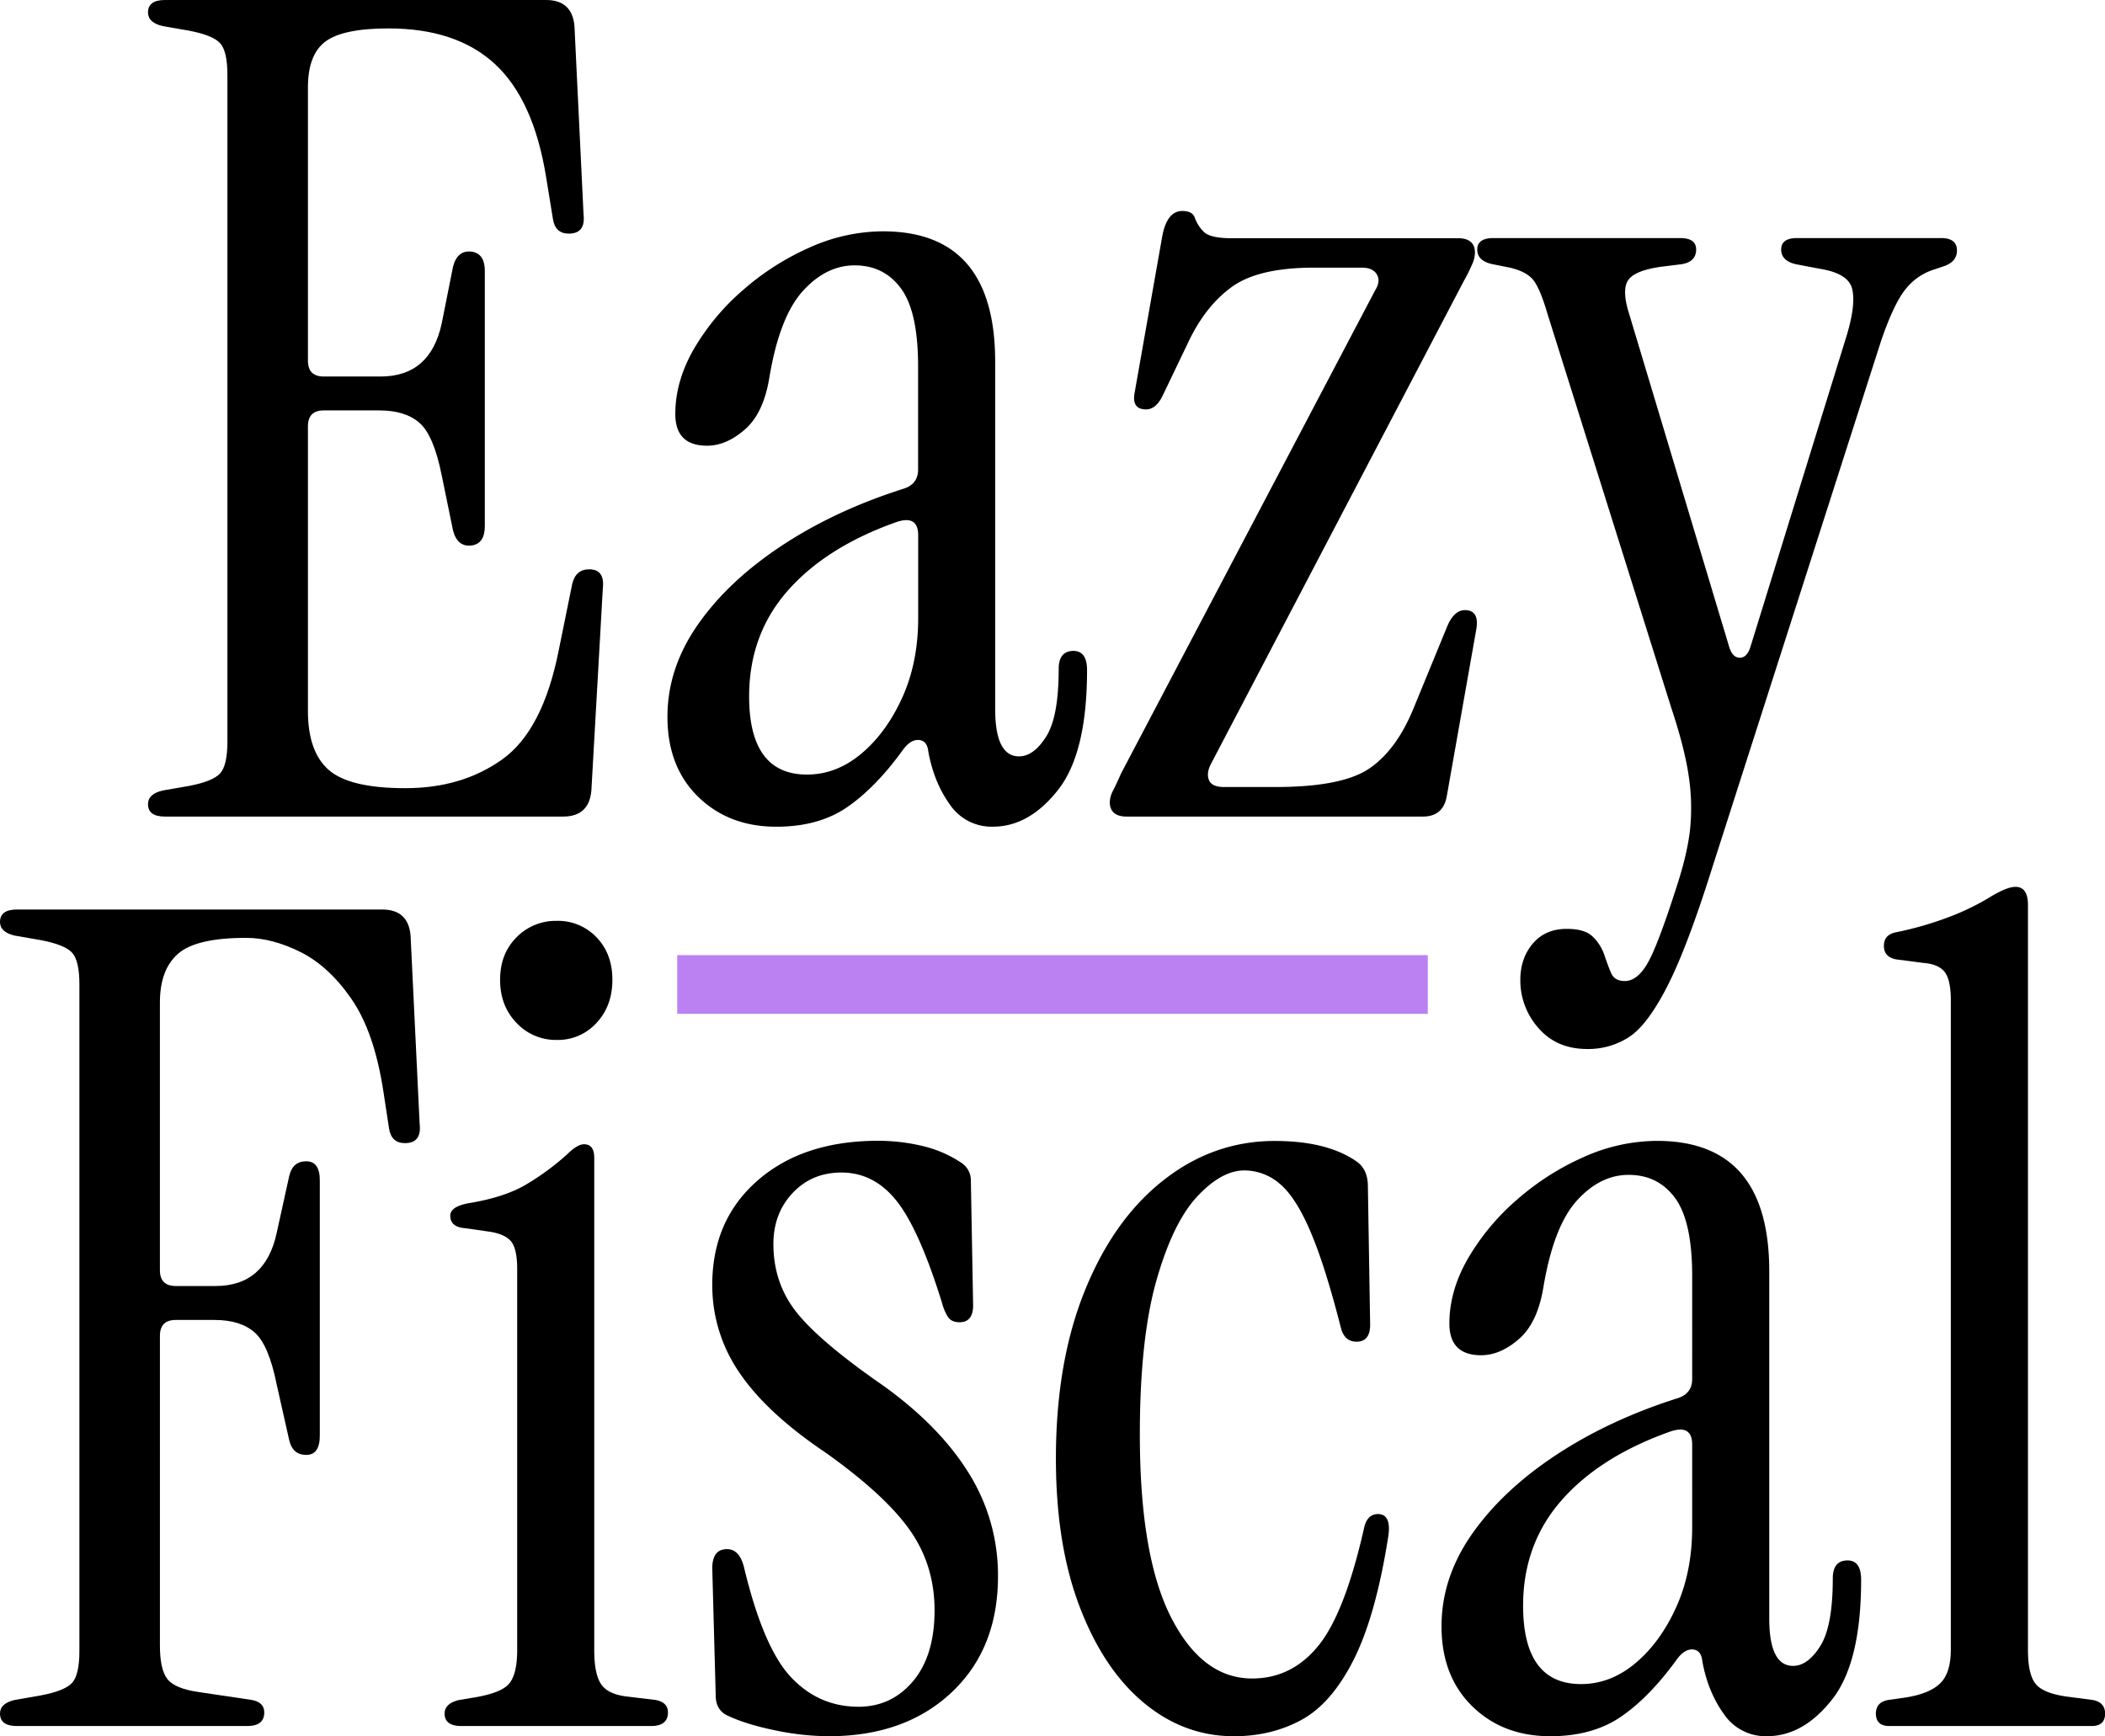 <svg id="Layer_1" data-name="Layer 1" xmlns="http://www.w3.org/2000/svg" viewBox="0 0 1105.77 912.16"><defs><style>.cls-1{fill:#bb81f2;}</style></defs><title>EazyFiscal</title><path d="M86.68,429c-6,0-8.93-2.17-8.93-6.55q0-5.37,7.74-7.15l13.71-2.38q12.51-2.38,16.38-6.56t3.88-16.68V39.32q0-12.5-3.88-16.68T99.2,16.09L85.49,13.71q-7.74-1.79-7.74-7.15Q77.75,0,86.68,0H286.87q13.69,0,14.9,13.71l4.77,98.9c.78,6.76-1.79,10.13-7.75,10.13q-7.16,0-8.34-7.75l-3.58-22q-6.56-40.52-26.81-59.29t-56-18.77q-23.84,0-33.07,6.86t-9.23,24.13V189.46c0,5.57,2.77,8.35,8.34,8.35h29.79q26.21,0,32.17-28L238,140q2.37-8.94,10.12-7.74,6.56,1.2,6.56,10.13v134q0,8.94-6.56,10.13-7.74,1.2-10.12-7.75l-6-29.19q-4.17-20.85-11.62-27.41t-21.15-6.55H170.1c-5.57,0-8.34,2.78-8.34,8.34V373.56q0,21.45,11,31T213,414.08q29.77,0,50.94-15.2T293.43,342l7.15-35.16c1.19-5.15,4.17-7.74,8.93-7.74q8.34,0,7.15,10.13l-6,106Q309.5,429,295.81,429Z"/><path d="M407.81,434.33q-25,0-41.11-15.78t-16.08-42q0-25.6,16.08-48.55t44.09-41.41q28-18.46,63.75-29.79,7.74-2.37,7.74-10.13V192.44q0-28.59-8.93-40.81t-24.43-12.21q-14.9,0-27.11,13.4t-17.57,45q-3,19.06-12.81,27.7t-20,8.64q-16.7,0-16.68-16.68,0-17.28,9.82-34.26a122.69,122.69,0,0,1,25.92-31,137,137,0,0,1,35.15-22.34,94.48,94.48,0,0,1,38.13-8.35q59,0,59,68.52V372.37q0,25,12.51,25,7.74,0,14.3-10.42t6.55-35.45q0-9.52,7.75-9.53,7.14,0,7.15,10.13,0,43.49-15.2,62.85t-34.25,19.36A26.41,26.41,0,0,1,499,422.71q-8.36-11.61-11.32-27.7c-.4-4-2.09-6.05-5.07-6.25s-5.86,1.69-8.63,5.66q-14.31,19.66-29.2,29.79T407.81,434.33Zm16.09-27.4q15.48,0,28.59-11T474,366.41q8.32-18.45,8.33-41.7v-43.5q0-11.29-12.51-6.55-36.34,13.11-56.3,36t-20,55.11Q393.51,406.92,423.9,406.93Z"/><path d="M591.9,429c-5.95,0-8.93-2.57-8.93-7.74a13.93,13.93,0,0,1,1.79-6q1.79-3.57,4.16-8.94L722.38,152.52q3-4.76.89-8.34t-8-3.57h-25q-29.21,0-43.19,10.13t-22.94,29.19L611,207.34q-3.57,7.74-8.94,7.74-7.74,0-6-8.94l14.3-81q2.37-14.3,10.73-14.3,5.35,0,6.55,3.57a20,20,0,0,0,4.47,7.15q3.27,3.58,14.6,3.58H765.87q8.94,0,8.94,7.74a16.22,16.22,0,0,1-1.49,6,93.12,93.12,0,0,1-4.47,8.94L636,401.57q-2.38,4.77-.89,8.34c1,2.38,3.67,3.57,8,3.57H670q35.14,0,49.45-9.83t23.24-31.87l17.87-43.5c2.39-5.15,5.36-7.74,8.94-7.74q7.74,0,6,10.12l-15.49,87.59Q758.14,429,747.4,429Z"/><path d="M833.79,551.11q-16.08,0-25.62-11a37.58,37.58,0,0,1-9.53-25.32q0-11.32,6.56-19.07T823.07,488c6.35,0,10.92,1.38,13.7,4.17a24.13,24.13,0,0,1,6,9.53q1.78,5.35,3.57,9.53c1.2,2.77,3.58,4.17,7.15,4.17q6.56,0,11.92-9.23t14.9-39q5.94-17.87,7.44-31a111.85,111.85,0,0,0-.59-28q-2.1-14.89-9.24-36.34L812.94,165q-4.17-14.31-8-18.47t-12.22-6l-8.93-1.79Q776,137,776,131.08t8.34-6h98.31c5.55,0,8.34,2,8.34,6q0,6.55-7.75,7.74L873.71,140q-14.3,1.8-18.17,6.85t.3,18.18l52.43,174.57c1.19,4,3.07,5.95,5.66,5.95s4.47-2,5.66-5.95l50.64-163.85q4.75-16.08,2.68-24.13t-17-10.42l-12.51-2.39c-5.17-1.19-7.74-3.77-7.74-7.74s2.77-6,8.33-6h75.67q8.34,0,8.34,6.55,0,6-7.15,8.34l-5.36,1.79a30.83,30.83,0,0,0-14.9,10.72q-6,7.75-12.51,26.82l-88.77,277q-13.11,41.69-23.53,62t-20,26.51A39.2,39.2,0,0,1,833.79,551.11Z"/><path d="M8.94,906.8Q0,906.8,0,900.25q0-5.37,7.74-7.15l13.71-2.39q12.51-2.37,16.38-6.55t3.88-16.68V517.15q0-12.51-3.88-16.68t-16.38-6.55L7.74,491.54Q0,489.74,0,484.39q0-6.56,8.94-6.56H200.78q13.71,0,14.9,13.71l4.76,98.9c.8,6.76-1.79,10.12-7.74,10.12q-7.15,0-8.34-7.74l-3-19.66q-4.78-31-16.68-48.26t-26.81-24.73q-14.91-7.44-28.6-7.45-26.23,0-35.75,8.35T84,526.69v140.6c0,5.57,2.77,8.34,8.34,8.34H113.2q26.2,0,32.17-28l6.56-29.79q1.78-7.74,8.94-7.74T168,620.23v134q0,10.14-7.14,10.13t-8.94-7.75l-6.56-29.19q-4.17-20.85-11.61-27.41t-21.16-6.55H92.35c-5.57,0-8.34,2.78-8.34,8.34V864.5q0,12.51,3.87,17.57t16.39,6.86l28,4.17q6.54,1.2,6.55,6.55,0,7.15-8.94,7.15Z"/><path d="M242.49,906.8q-8.94,0-8.94-6.55,0-5.37,7.75-7.15l7.14-1.19q14.9-2.38,19.07-7.45t4.17-17.58V666.69q0-10.71-3.28-14.59c-2.18-2.58-6.06-4.26-11.61-5.06l-12.51-1.79q-7.75-.59-7.75-6.55,0-4.77,9.53-6.56,18.46-3,29.79-9.53a134.94,134.94,0,0,0,22-16.09q5.37-5.35,8.94-5.36,5.37,0,5.37,7.15V866.88q0,12.51,3.57,17.88t13.7,6.55l14.9,1.79q6.54,1.2,6.55,6.55,0,7.15-8.94,7.15Zm50-360.45a28.28,28.28,0,0,1-21.15-8.94q-8.64-8.94-8.64-22.64t8.64-22.34a28.76,28.76,0,0,1,21.15-8.64,27.81,27.81,0,0,1,20.86,8.64q8.34,8.64,8.34,22.34t-8.34,22.64A27.35,27.35,0,0,1,292.53,546.35Z"/><path d="M435.52,912.16a141.51,141.51,0,0,1-29.19-3.27q-15.51-3.27-25-8-5.35-3-5.36-10.13L374.16,824c0-6.75,2.57-10.13,7.74-10.13q6.56,0,8.94,9.53,10.13,42.32,24.72,57.79T451,896.67q17.28,0,28.6-13.4T490.93,846q0-23.82-13.11-42.3t-44.09-40.51q-31-20.85-45.28-42A80.74,80.74,0,0,1,374.16,675q0-34,23.83-54.81t63.15-20.86a100.42,100.42,0,0,1,23.24,2.69,62,62,0,0,1,20.25,8.63,11,11,0,0,1,5.37,9.54l1.19,65.53q0,8.94-7.15,8.94c-2.79,0-4.77-.89-6-2.68a24.37,24.37,0,0,1-3-6.86q-11.93-38.71-23.83-53.91t-29.19-15.2q-15.51,0-25.62,10.73t-10.13,26.81q0,20.86,12.51,36.34t45.28,38.13q29.79,21.45,45,46.18a101,101,0,0,1,15.19,53.92q0,38.13-24.42,61.06T435.52,912.16Z"/><path d="M648.22,912.16q-26.24,0-47.37-17.57t-33.66-50.35q-12.53-32.76-12.51-78,0-50.62,15.19-88.17t41.41-58.09q26.21-20.56,58.38-20.56,27.4,0,42.9,10.73,6,4.17,6,13.1l1.19,72.69q0,8.94-7.15,8.94-6.55,0-8.34-7.75-8.36-32.76-16.09-50.64t-16.08-24.72a28.43,28.43,0,0,0-18.47-6.86q-11.93,0-24.73,13.71T607.4,673q-8.64,30.69-8.63,80.73,0,63.77,16.38,95.93t42.6,32.17q20.85,0,34.85-17.28t24.13-62.56q1.78-6.56,7.15-6.55,7.15,0,5.37,11.91Q722.68,849,711.07,872t-27.41,31.57Q667.88,912.16,648.22,912.16Z"/><path d="M814.43,912.16q-25,0-41.1-15.79t-16.09-42q0-25.61,16.09-48.55t44.08-41.41q28-18.46,63.75-29.8c5.16-1.57,7.75-5,7.75-10.12V670.27q0-28.59-8.94-40.81t-24.43-12.22q-14.89,0-27.1,13.41t-17.58,45q-3,19.08-12.81,27.71t-20,8.64q-16.68,0-16.68-16.68,0-17.28,9.83-34.26a122.32,122.32,0,0,1,25.92-31,137.23,137.23,0,0,1,35.15-22.34,94.6,94.6,0,0,1,38.13-8.34q59,0,59,68.52V850.2q0,25,12.51,25,7.74,0,14.3-10.42t6.56-35.45q0-9.52,7.74-9.53,7.15,0,7.15,10.12,0,43.5-15.19,62.86t-34.26,19.36a26.42,26.42,0,0,1-22.64-11.62q-8.36-11.61-11.32-27.7c-.4-4-2.09-6.05-5.06-6.25s-5.87,1.69-8.64,5.65q-14.3,19.66-29.2,29.79T814.43,912.16Zm16.09-27.4q15.5,0,28.6-11t21.45-29.5q8.32-18.45,8.34-41.7V759q0-11.29-12.51-6.55-36.35,13.11-56.31,36t-20,55.11Q800.13,884.75,830.52,884.76Z"/><path d="M992.57,906.8q-7.16,0-7.15-6.55,0-6,6.55-7.15l8.34-1.19q12.53-1.8,18.47-7.15t6-17.88V525.49q0-10.72-3.27-14.89t-11.62-4.77l-13.7-1.78q-6.57-1.19-6.56-7.15t6.56-7.15a178.22,178.22,0,0,0,28.59-8.35,128.58,128.58,0,0,0,19.66-9.53q9.52-5.94,14.3-5.95,6.55,0,6.56,9.53V866.88q0,12.51,3.87,17.58t16.38,6.85l13.71,1.79q6.54,1.2,6.55,7.15,0,6.56-7.15,6.55Z"/><rect class="cls-1" x="355.76" y="501.8" width="394.26" height="30.84"/></svg>